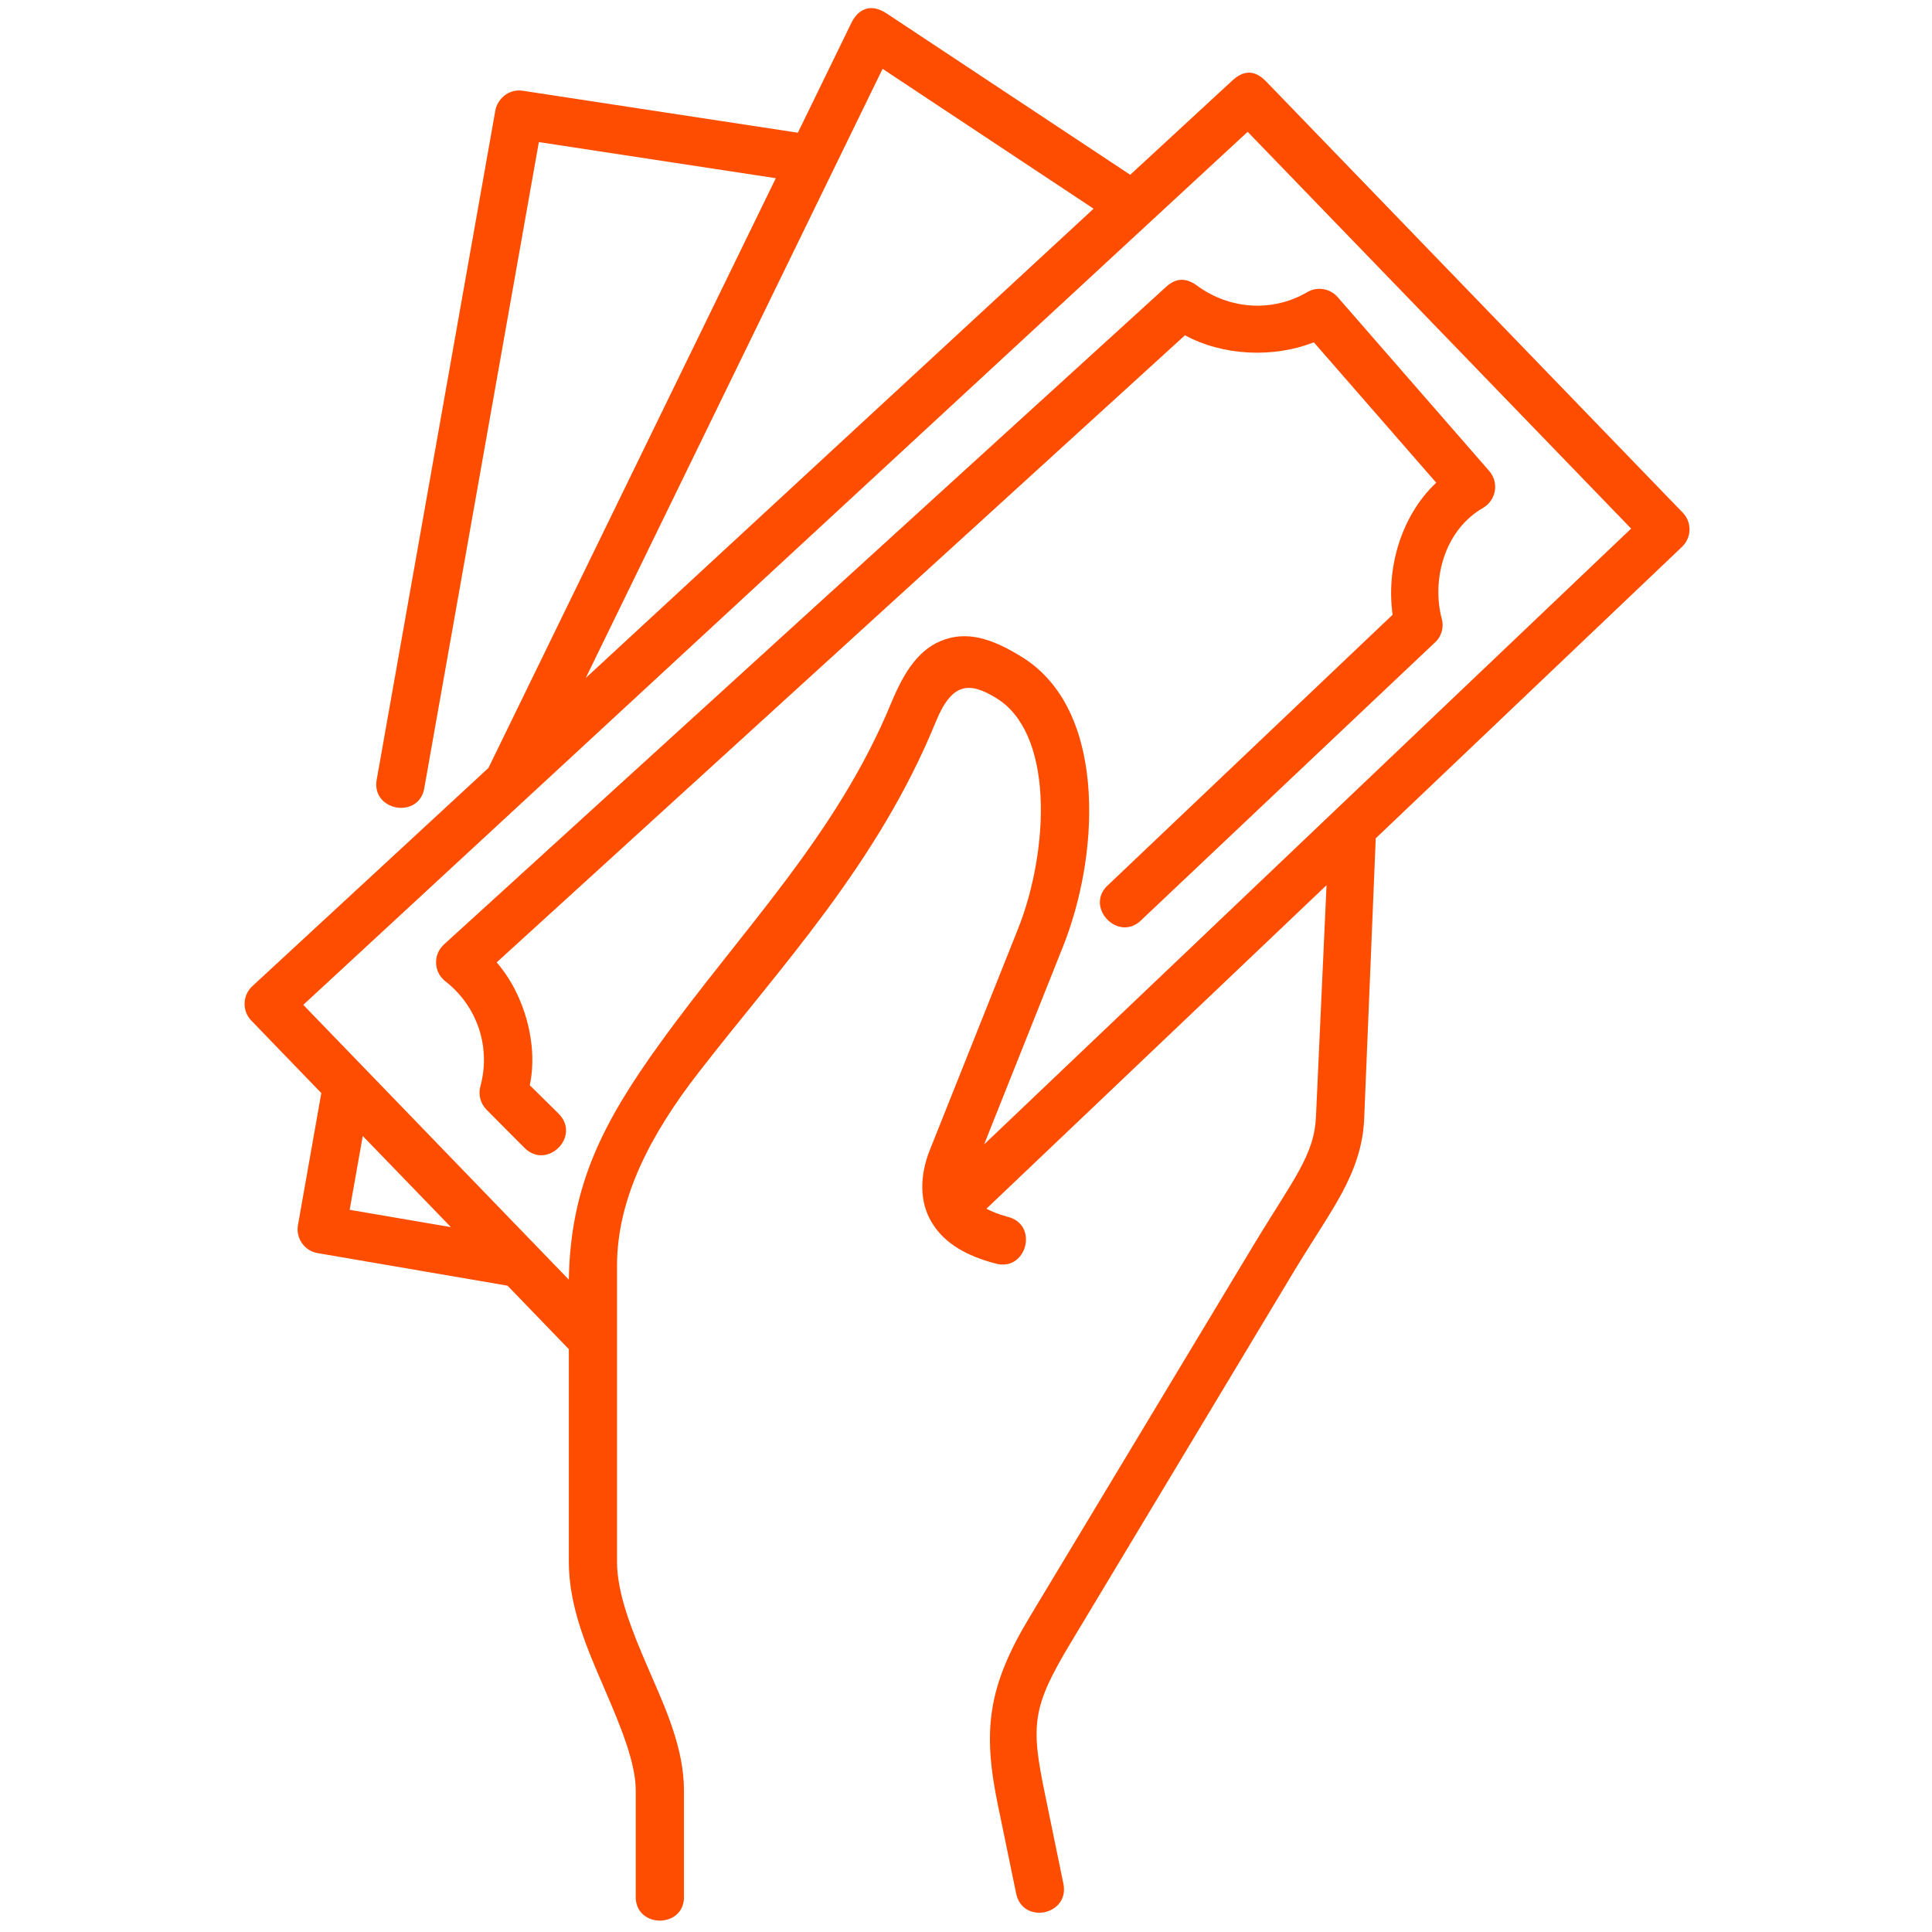 <svg xmlns="http://www.w3.org/2000/svg" xmlns:xlink="http://www.w3.org/1999/xlink" width="100" zoomAndPan="magnify" viewBox="0 0 75 75" height="100" preserveAspectRatio="xMidYMid meet" version="1.0"><defs><clipPath id="8e17ac681a"><path d="M 9.375 0 L 65.625 0 L 65.625 75 L 9.375 75 Z M 9.375 0 " clip-rule="nonzero"/></clipPath></defs><g clip-path="url(#8e17ac681a)"><path fill="#ff4d00" d="M 14.082 44.098 L 17.504 47.637 L 13.574 46.965 Z M 48.434 5.117 L 63.32 20.52 L 38.203 44.426 L 41.27 36.734 C 41.953 35.016 42.383 32.84 42.262 30.766 C 42.145 28.695 41.453 26.609 39.676 25.508 C 38.684 24.895 37.711 24.484 36.699 24.816 C 35.695 25.145 35.109 26.055 34.598 27.285 C 32.484 32.422 28.773 36.133 25.641 40.473 C 23.434 43.527 22.141 45.992 22.082 49.676 L 11.773 39.008 Z M 34.262 2.672 L 42.453 8.102 L 22.738 26.32 Z M 33.047 0.895 L 30.973 5.152 L 20.293 3.523 C 19.684 3.434 19.293 3.914 19.23 4.285 L 14.633 30.215 C 14.352 31.492 16.312 31.84 16.48 30.543 L 20.918 5.516 L 30.117 6.918 L 18.961 29.812 L 9.797 38.281 C 9.41 38.641 9.391 39.246 9.758 39.621 L 12.473 42.434 L 11.566 47.562 C 11.48 48.07 11.82 48.559 12.328 48.645 L 19.703 49.91 L 22.082 52.375 L 22.082 60.629 C 22.082 62.398 22.809 64.035 23.457 65.539 C 24.109 67.047 24.68 68.438 24.68 69.516 L 24.68 73.57 C 24.609 74.887 26.625 74.887 26.551 73.57 L 26.551 69.516 C 26.551 67.844 25.824 66.293 25.176 64.797 C 24.527 63.297 23.953 61.863 23.953 60.629 L 23.953 49.129 C 23.953 46.535 25.246 44.043 27.129 41.621 C 30.34 37.48 34.082 33.527 36.336 28 C 36.969 26.461 37.656 26.473 38.684 27.105 C 39.742 27.754 40.293 29.137 40.391 30.867 C 40.492 32.602 40.109 34.586 39.527 36.039 L 36.098 44.637 C 35.707 45.613 35.676 46.656 36.18 47.469 C 36.676 48.289 37.555 48.758 38.605 49.039 C 39.848 49.426 40.363 47.52 39.094 47.23 C 38.754 47.137 38.5 47.031 38.293 46.922 L 51.496 34.363 L 51.086 43.348 C 51.051 44.094 50.852 44.664 50.438 45.43 C 50.023 46.191 49.395 47.117 48.629 48.391 L 39.961 62.789 C 38.336 65.492 38.145 67.184 38.734 70.051 L 39.445 73.496 C 39.691 74.727 41.531 74.348 41.281 73.125 L 40.57 69.668 C 40.008 66.957 40.055 66.281 41.574 63.758 L 50.23 49.355 C 50.969 48.133 51.602 47.219 52.09 46.32 C 52.574 45.418 52.914 44.5 52.957 43.43 L 53.406 32.543 L 65.297 21.227 C 65.676 20.863 65.684 20.27 65.32 19.898 L 49.145 3.156 C 48.664 2.664 48.23 2.766 47.84 3.125 L 43.875 6.785 L 34.41 0.516 C 33.766 0.098 33.297 0.383 33.047 0.895 Z M 33.047 0.895 " fill-opacity="1" fill-rule="nonzero"/></g><path fill="#ff4d00" d="M 45.262 11.141 L 17.23 36.668 C 16.805 37.059 16.832 37.742 17.289 38.094 C 18.531 39.062 19.062 40.652 18.648 42.172 C 18.559 42.496 18.652 42.844 18.891 43.082 L 20.355 44.555 C 21.234 45.441 22.57 44.113 21.68 43.227 L 20.566 42.129 C 20.902 40.547 20.363 38.605 19.281 37.359 L 46 13.016 C 47.488 13.82 49.434 13.902 51.004 13.289 L 55.754 18.738 C 54.352 20.059 53.812 22.125 54.062 23.863 L 43.051 34.324 C 42.039 35.176 43.43 36.648 44.34 35.684 L 55.707 24.938 C 55.961 24.707 56.062 24.352 55.969 24.02 C 55.574 22.539 56.051 20.59 57.574 19.715 C 58.086 19.414 58.199 18.727 57.809 18.281 L 51.922 11.527 C 51.625 11.195 51.133 11.113 50.75 11.34 C 49.395 12.133 47.727 12.016 46.461 11.082 C 45.98 10.734 45.598 10.832 45.262 11.141 Z M 45.262 11.141 " fill-opacity="1" fill-rule="evenodd"/></svg>